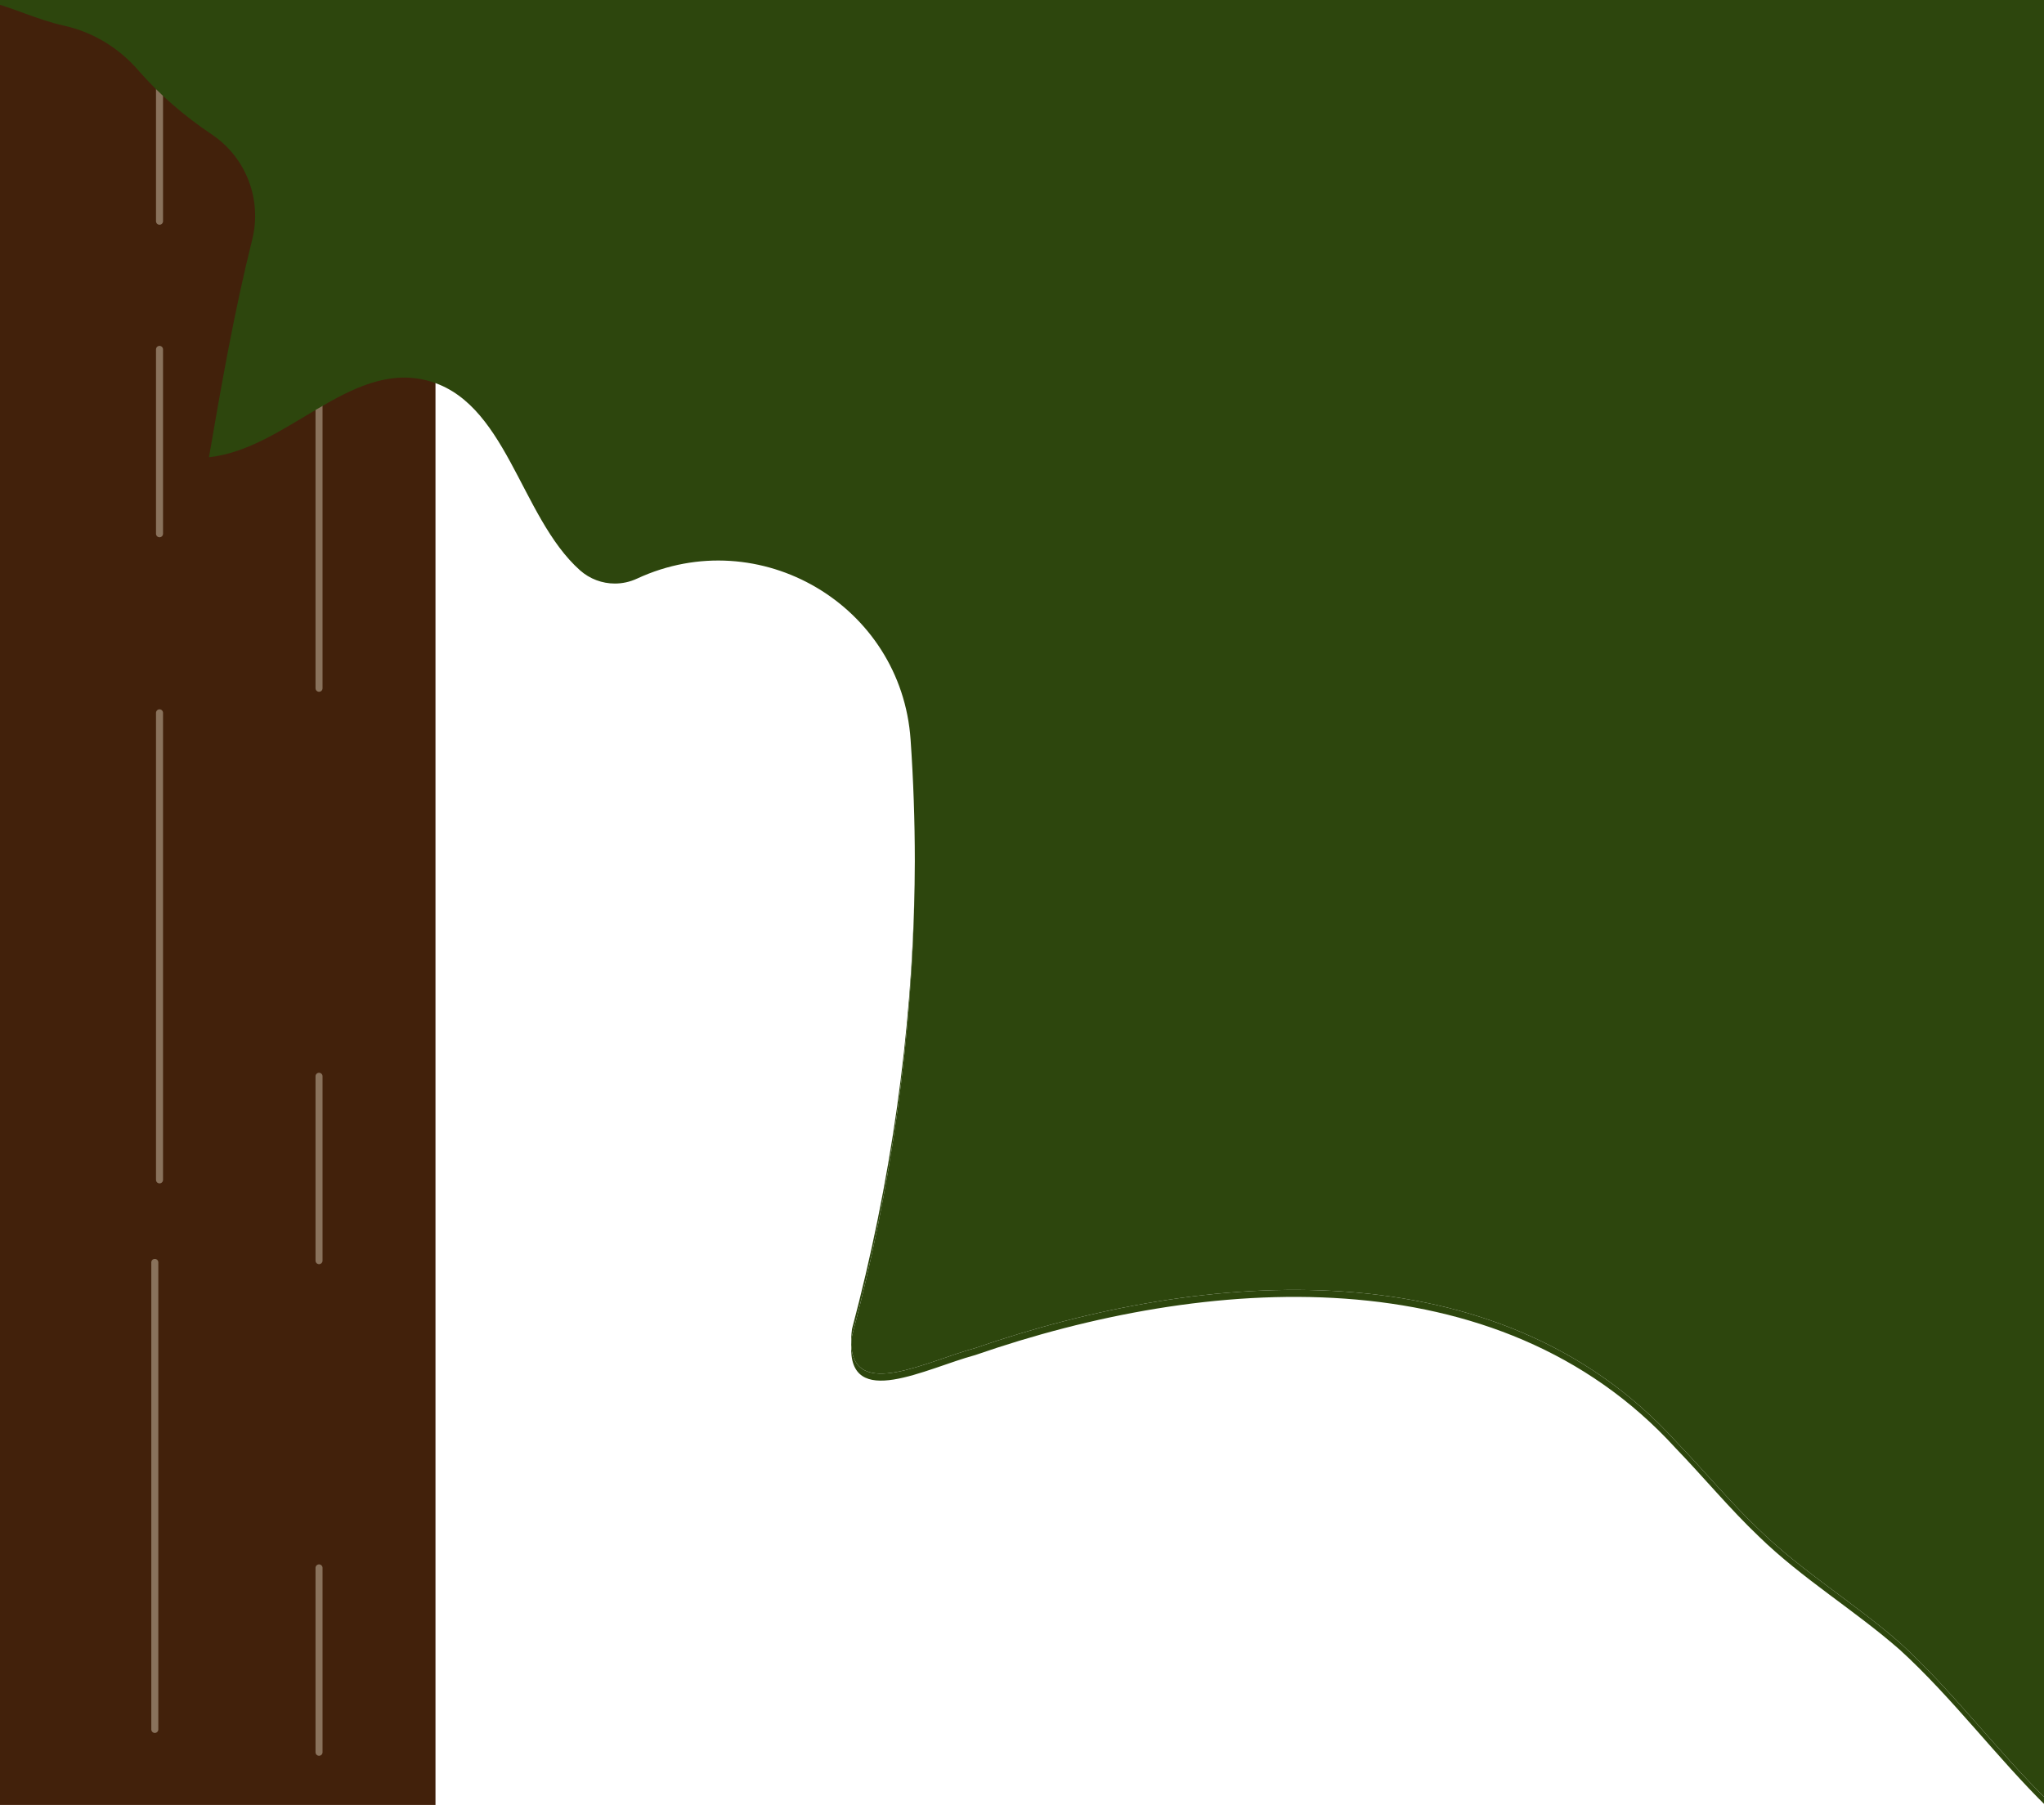 <?xml version="1.0" encoding="UTF-8"?>
<svg xmlns="http://www.w3.org/2000/svg" viewBox="0 0 291 257">
  <defs>
    <style>
      .cls-1 {
        fill: #42210b;
      }

      .cls-1, .cls-2 {
        stroke-width: 0px;
      }

      .cls-3 {
        fill: none;
        stroke: #89725c;
        stroke-linecap: round;
        stroke-miterlimit: 10;
      }

      .cls-2 {
        fill: #2d460d;
      }
    </style>
  </defs>
  <g id="Plante">
    <g>
      <polygon class="cls-1" points="0 257.5 62 258 62 0 0 0 0 257.5"/>
      <line class="cls-3" x1="22.04" y1="246.25" x2="22.04" y2="179.75"/>
      <line class="cls-3" x1="45.42" y1="98" x2="45.42" y2="31.5"/>
      <line class="cls-3" x1="22.71" y1="168" x2="22.71" y2="101.5"/>
      <line class="cls-3" x1="22.71" y1="76" x2="22.71" y2="49.75"/>
      <line class="cls-3" x1="45.42" y1="179.5" x2="45.42" y2="153.25"/>
      <line class="cls-3" x1="45.42" y1="249.5" x2="45.42" y2="223.25"/>
      <line class="cls-3" x1="22.71" y1="31.5" x2="22.71" y2="5.25"/>
    </g>
  </g>
  <g id="Singe">
    <path class="cls-2" d="M291.5,256.35v1c-7.28-7.16-13.48-15.54-20.98-22.4-6.49-5.7-13.93-10.14-20.14-16.2-4.13-3.93-7.89-8.48-11.86-12.59-25.24-27.69-66.95-24.56-99.66-13.22-7.03,1.89-18.12,7.9-17.67-1.45.39,7.9,10.91,2.27,17.67.45,32.71-11.34,74.42-14.47,99.66,13.22,3.97,4.11,7.73,8.66,11.86,12.59,6.21,6.06,13.65,10.5,20.14,16.2,7.5,6.86,13.7,15.24,20.98,22.4Z"/>
    <path class="cls-2" d="M291.5,0v256.35c-7.28-7.16-13.48-15.54-20.98-22.4-6.49-5.7-13.93-10.14-20.14-16.2-4.13-3.93-7.89-8.48-11.86-12.59-25.24-27.69-66.95-24.56-99.66-13.22-6.76,1.82-17.28,7.45-17.67-.45.01-.39.05-.81.11-1.26,5.59-21.04,8.64-42.65,8.91-64.29.02-1.11.03-2.21.03-3.3,0-5.77-.2-11.55-.6-17.31-1.32-19.17-21.52-31.03-38.95-22.94-1.01.47-2.09.7-3.16.7-1.79,0-3.56-.65-4.95-1.88-8.62-7.68-10.47-24.42-22.1-27.11-10.82-2.5-19.69,9.8-30.73,11.01,1.77-10.31,3.61-20.79,6.16-31.01,1.42-5.69-.88-11.69-5.75-14.95-3.91-2.62-7.49-5.7-10.51-9.18-2.75-3.17-6.42-5.4-10.52-6.31S1.41.86-2.5,0L1.65,1C.13.66-1.38.33-2.87,0h294.37Z"/>
    <path class="cls-2" d="M121.3,189.23c5.5-20.72,8.55-41.98,8.91-63.29-.27,21.64-3.32,43.25-8.91,64.29-.06.45-.1.87-.11,1.26-.04-.66,0-1.41.11-2.26Z"/>
  </g>
</svg>